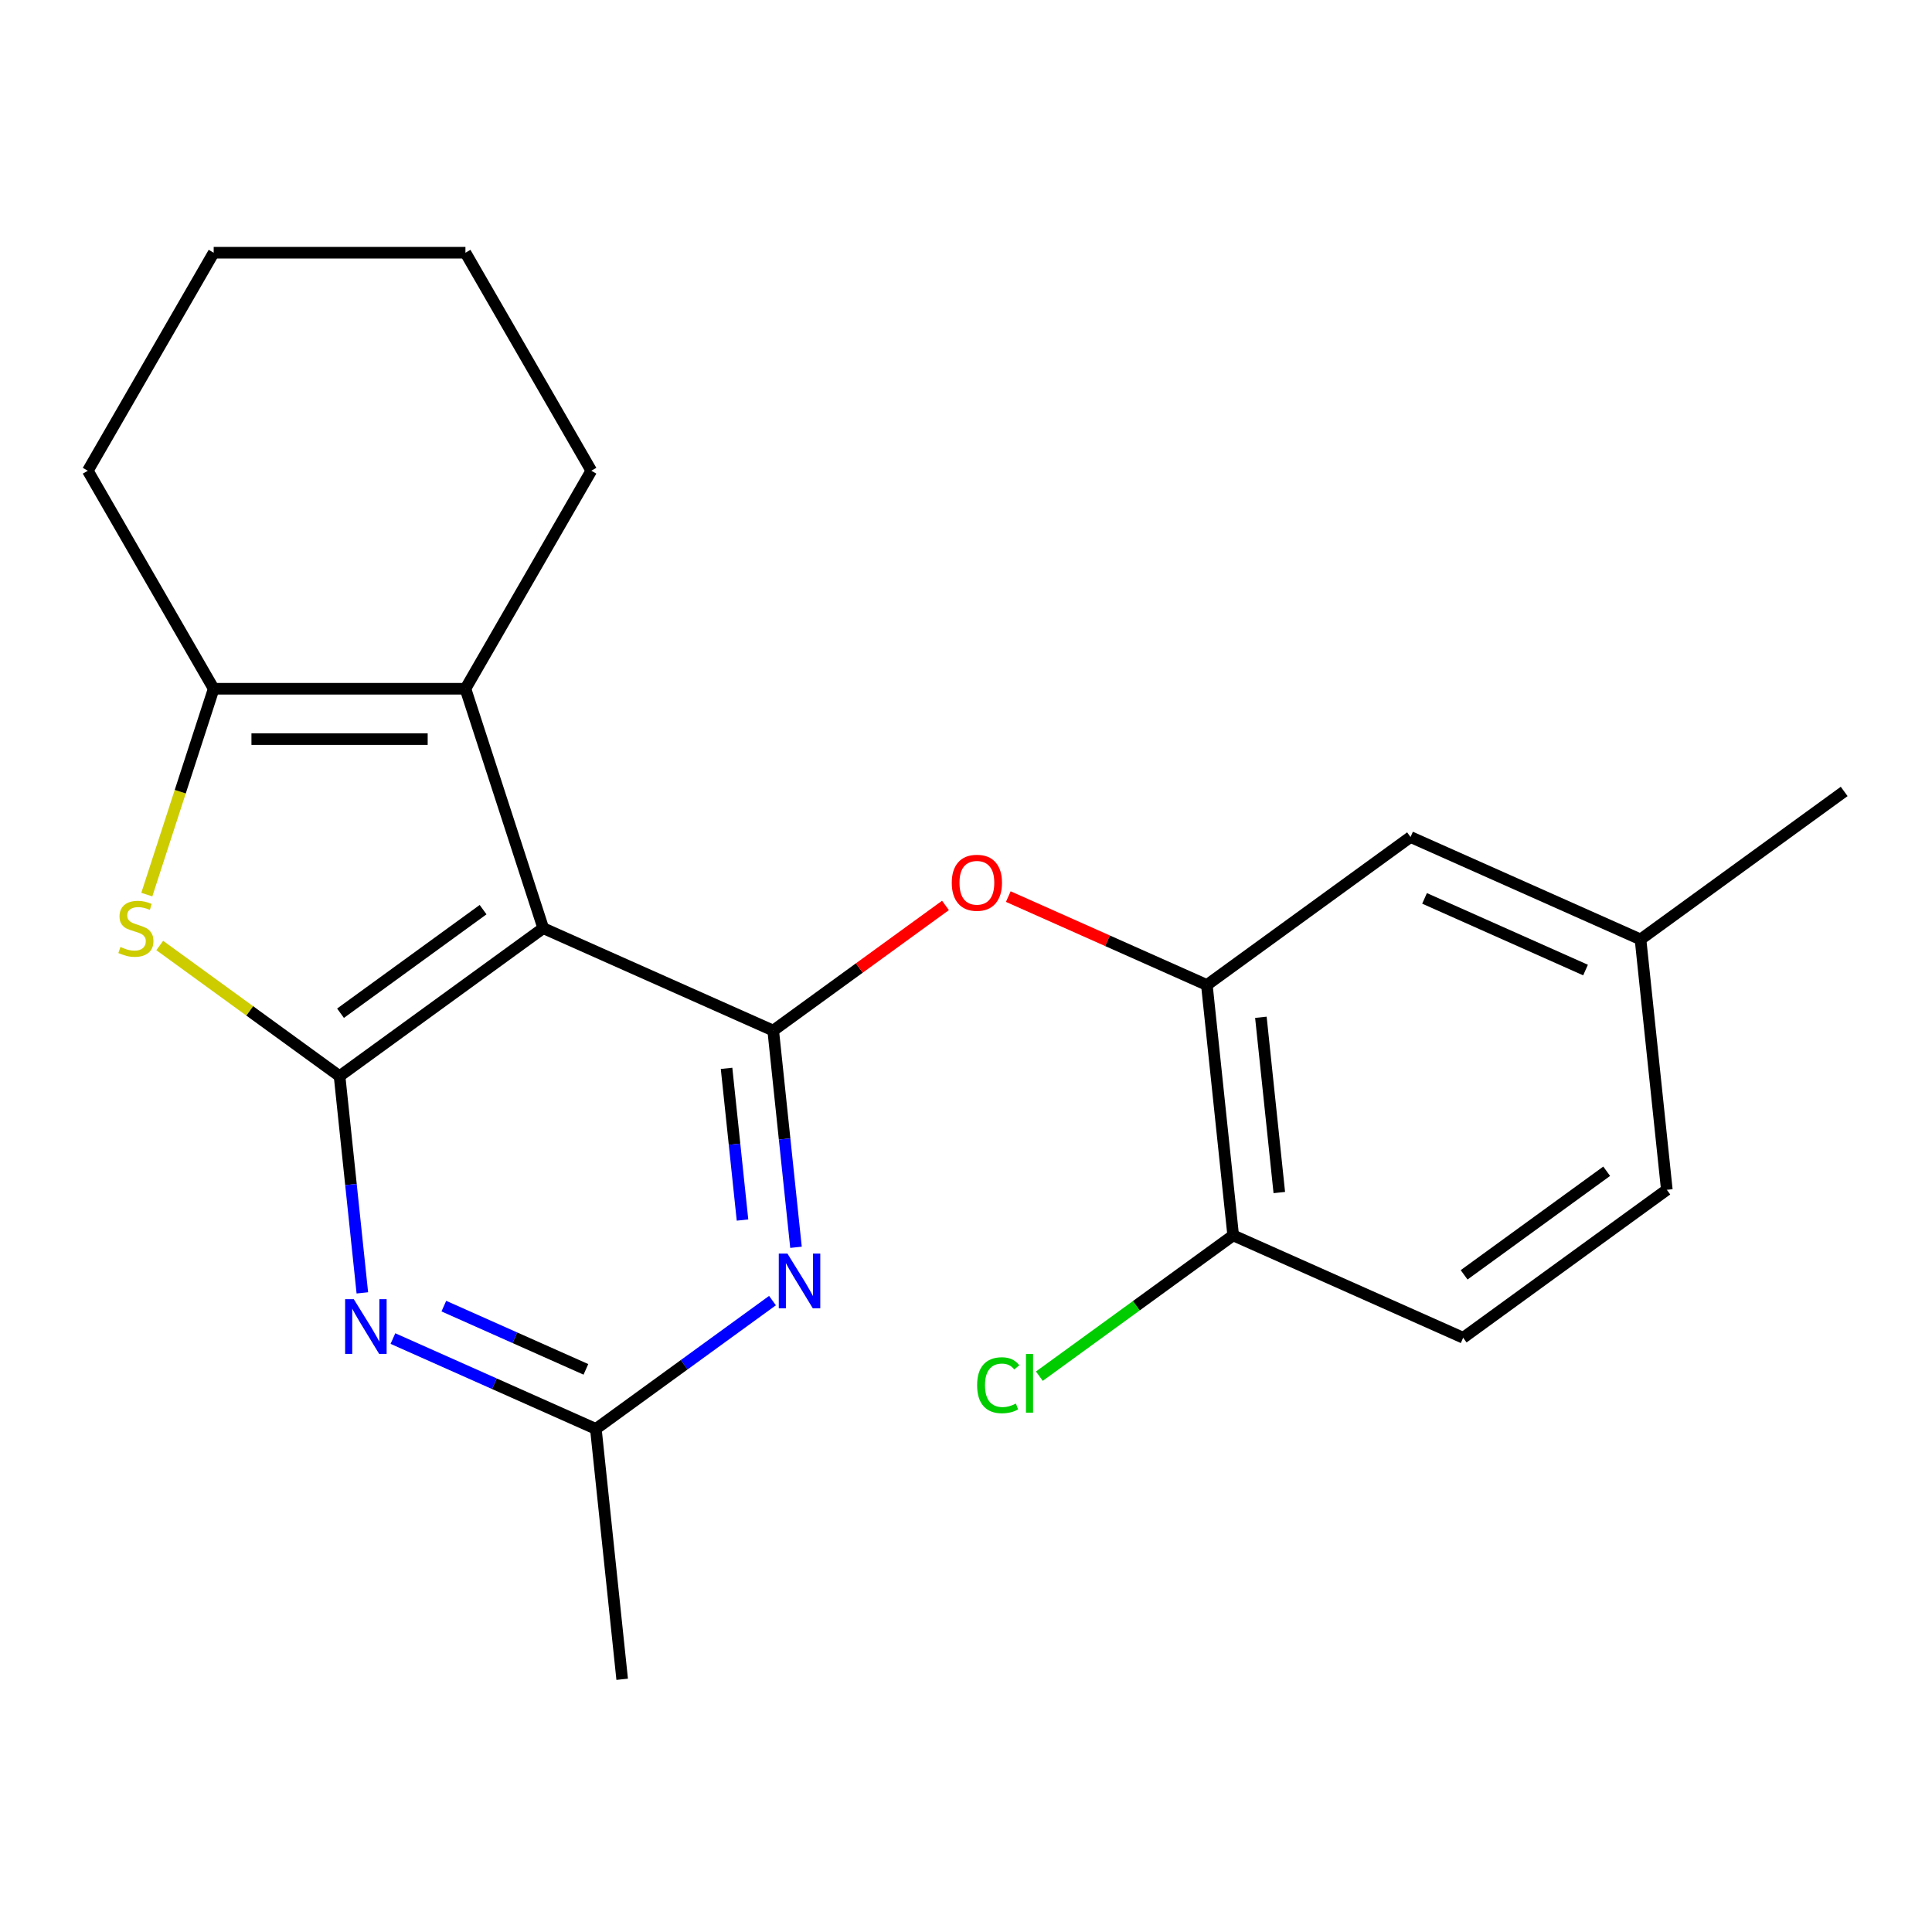 <?xml version='1.0' encoding='iso-8859-1'?>
<svg version='1.1' baseProfile='full'
              xmlns='http://www.w3.org/2000/svg'
                      xmlns:rdkit='http://www.rdkit.org/xml'
                      xmlns:xlink='http://www.w3.org/1999/xlink'
                  xml:space='preserve'
width='1000px' height='1000px' viewBox='0 0 1000 1000'>
<!-- END OF HEADER -->
<rect style='opacity:1.0;fill:#FFFFFF;stroke:none' width='1000' height='1000' x='0' y='0'> </rect>
<path class='bond-0' d='M 281.176,480.425 L 175.758,557.015' style='fill:none;fill-rule:evenodd;stroke:#000000;stroke-width:6px;stroke-linecap:butt;stroke-linejoin:miter;stroke-opacity:1' />
<path class='bond-0' d='M 250.045,470.83 L 176.253,524.443' style='fill:none;fill-rule:evenodd;stroke:#000000;stroke-width:6px;stroke-linecap:butt;stroke-linejoin:miter;stroke-opacity:1' />
<path class='bond-1' d='M 281.176,480.425 L 400.215,533.424' style='fill:none;fill-rule:evenodd;stroke:#000000;stroke-width:6px;stroke-linecap:butt;stroke-linejoin:miter;stroke-opacity:1' />
<path class='bond-3' d='M 281.176,480.425 L 240.91,356.498' style='fill:none;fill-rule:evenodd;stroke:#000000;stroke-width:6px;stroke-linecap:butt;stroke-linejoin:miter;stroke-opacity:1' />
<path class='bond-2' d='M 175.758,557.015 L 129.218,523.202' style='fill:none;fill-rule:evenodd;stroke:#000000;stroke-width:6px;stroke-linecap:butt;stroke-linejoin:miter;stroke-opacity:1' />
<path class='bond-2' d='M 129.218,523.202 L 82.678,489.388' style='fill:none;fill-rule:evenodd;stroke:#CCCC00;stroke-width:6px;stroke-linecap:butt;stroke-linejoin:miter;stroke-opacity:1' />
<path class='bond-4' d='M 175.758,557.015 L 181.653,613.101' style='fill:none;fill-rule:evenodd;stroke:#000000;stroke-width:6px;stroke-linecap:butt;stroke-linejoin:miter;stroke-opacity:1' />
<path class='bond-4' d='M 181.653,613.101 L 187.548,669.188' style='fill:none;fill-rule:evenodd;stroke:#0000FF;stroke-width:6px;stroke-linecap:butt;stroke-linejoin:miter;stroke-opacity:1' />
<path class='bond-5' d='M 400.215,533.424 L 406.11,589.51' style='fill:none;fill-rule:evenodd;stroke:#000000;stroke-width:6px;stroke-linecap:butt;stroke-linejoin:miter;stroke-opacity:1' />
<path class='bond-5' d='M 406.11,589.51 L 412.004,645.596' style='fill:none;fill-rule:evenodd;stroke:#0000FF;stroke-width:6px;stroke-linecap:butt;stroke-linejoin:miter;stroke-opacity:1' />
<path class='bond-5' d='M 376.065,552.974 L 380.192,592.234' style='fill:none;fill-rule:evenodd;stroke:#000000;stroke-width:6px;stroke-linecap:butt;stroke-linejoin:miter;stroke-opacity:1' />
<path class='bond-5' d='M 380.192,592.234 L 384.318,631.494' style='fill:none;fill-rule:evenodd;stroke:#0000FF;stroke-width:6px;stroke-linecap:butt;stroke-linejoin:miter;stroke-opacity:1' />
<path class='bond-8' d='M 400.215,533.424 L 444.795,501.034' style='fill:none;fill-rule:evenodd;stroke:#000000;stroke-width:6px;stroke-linecap:butt;stroke-linejoin:miter;stroke-opacity:1' />
<path class='bond-8' d='M 444.795,501.034 L 489.375,468.645' style='fill:none;fill-rule:evenodd;stroke:#FF0000;stroke-width:6px;stroke-linecap:butt;stroke-linejoin:miter;stroke-opacity:1' />
<path class='bond-22' d='M 75.987,463.047 L 93.297,409.773' style='fill:none;fill-rule:evenodd;stroke:#CCCC00;stroke-width:6px;stroke-linecap:butt;stroke-linejoin:miter;stroke-opacity:1' />
<path class='bond-22' d='M 93.297,409.773 L 110.606,356.498' style='fill:none;fill-rule:evenodd;stroke:#000000;stroke-width:6px;stroke-linecap:butt;stroke-linejoin:miter;stroke-opacity:1' />
<path class='bond-6' d='M 240.91,356.498 L 110.606,356.498' style='fill:none;fill-rule:evenodd;stroke:#000000;stroke-width:6px;stroke-linecap:butt;stroke-linejoin:miter;stroke-opacity:1' />
<path class='bond-6' d='M 221.365,382.559 L 130.152,382.559' style='fill:none;fill-rule:evenodd;stroke:#000000;stroke-width:6px;stroke-linecap:butt;stroke-linejoin:miter;stroke-opacity:1' />
<path class='bond-15' d='M 240.91,356.498 L 306.062,243.652' style='fill:none;fill-rule:evenodd;stroke:#000000;stroke-width:6px;stroke-linecap:butt;stroke-linejoin:miter;stroke-opacity:1' />
<path class='bond-23' d='M 203.376,692.837 L 255.897,716.221' style='fill:none;fill-rule:evenodd;stroke:#0000FF;stroke-width:6px;stroke-linecap:butt;stroke-linejoin:miter;stroke-opacity:1' />
<path class='bond-23' d='M 255.897,716.221 L 308.417,739.604' style='fill:none;fill-rule:evenodd;stroke:#000000;stroke-width:6px;stroke-linecap:butt;stroke-linejoin:miter;stroke-opacity:1' />
<path class='bond-23' d='M 229.732,676.045 L 266.497,692.413' style='fill:none;fill-rule:evenodd;stroke:#0000FF;stroke-width:6px;stroke-linecap:butt;stroke-linejoin:miter;stroke-opacity:1' />
<path class='bond-23' d='M 266.497,692.413 L 303.261,708.782' style='fill:none;fill-rule:evenodd;stroke:#000000;stroke-width:6px;stroke-linecap:butt;stroke-linejoin:miter;stroke-opacity:1' />
<path class='bond-7' d='M 399.838,673.184 L 354.127,706.394' style='fill:none;fill-rule:evenodd;stroke:#0000FF;stroke-width:6px;stroke-linecap:butt;stroke-linejoin:miter;stroke-opacity:1' />
<path class='bond-7' d='M 354.127,706.394 L 308.417,739.604' style='fill:none;fill-rule:evenodd;stroke:#000000;stroke-width:6px;stroke-linecap:butt;stroke-linejoin:miter;stroke-opacity:1' />
<path class='bond-17' d='M 110.606,356.498 L 45.455,243.652' style='fill:none;fill-rule:evenodd;stroke:#000000;stroke-width:6px;stroke-linecap:butt;stroke-linejoin:miter;stroke-opacity:1' />
<path class='bond-18' d='M 308.417,739.604 L 322.038,869.194' style='fill:none;fill-rule:evenodd;stroke:#000000;stroke-width:6px;stroke-linecap:butt;stroke-linejoin:miter;stroke-opacity:1' />
<path class='bond-9' d='M 521.89,464.072 L 573.281,486.952' style='fill:none;fill-rule:evenodd;stroke:#FF0000;stroke-width:6px;stroke-linecap:butt;stroke-linejoin:miter;stroke-opacity:1' />
<path class='bond-9' d='M 573.281,486.952 L 624.671,509.833' style='fill:none;fill-rule:evenodd;stroke:#000000;stroke-width:6px;stroke-linecap:butt;stroke-linejoin:miter;stroke-opacity:1' />
<path class='bond-10' d='M 624.671,509.833 L 638.292,639.423' style='fill:none;fill-rule:evenodd;stroke:#000000;stroke-width:6px;stroke-linecap:butt;stroke-linejoin:miter;stroke-opacity:1' />
<path class='bond-10' d='M 652.632,526.547 L 662.166,617.26' style='fill:none;fill-rule:evenodd;stroke:#000000;stroke-width:6px;stroke-linecap:butt;stroke-linejoin:miter;stroke-opacity:1' />
<path class='bond-11' d='M 624.671,509.833 L 730.089,433.242' style='fill:none;fill-rule:evenodd;stroke:#000000;stroke-width:6px;stroke-linecap:butt;stroke-linejoin:miter;stroke-opacity:1' />
<path class='bond-12' d='M 638.292,639.423 L 757.33,692.422' style='fill:none;fill-rule:evenodd;stroke:#000000;stroke-width:6px;stroke-linecap:butt;stroke-linejoin:miter;stroke-opacity:1' />
<path class='bond-14' d='M 638.292,639.423 L 588.131,675.866' style='fill:none;fill-rule:evenodd;stroke:#000000;stroke-width:6px;stroke-linecap:butt;stroke-linejoin:miter;stroke-opacity:1' />
<path class='bond-14' d='M 588.131,675.866 L 537.971,712.31' style='fill:none;fill-rule:evenodd;stroke:#00CC00;stroke-width:6px;stroke-linecap:butt;stroke-linejoin:miter;stroke-opacity:1' />
<path class='bond-13' d='M 730.089,433.242 L 849.127,486.241' style='fill:none;fill-rule:evenodd;stroke:#000000;stroke-width:6px;stroke-linecap:butt;stroke-linejoin:miter;stroke-opacity:1' />
<path class='bond-13' d='M 737.345,465 L 820.672,502.099' style='fill:none;fill-rule:evenodd;stroke:#000000;stroke-width:6px;stroke-linecap:butt;stroke-linejoin:miter;stroke-opacity:1' />
<path class='bond-25' d='M 757.33,692.422 L 862.748,615.831' style='fill:none;fill-rule:evenodd;stroke:#000000;stroke-width:6px;stroke-linecap:butt;stroke-linejoin:miter;stroke-opacity:1' />
<path class='bond-25' d='M 757.825,659.85 L 831.617,606.236' style='fill:none;fill-rule:evenodd;stroke:#000000;stroke-width:6px;stroke-linecap:butt;stroke-linejoin:miter;stroke-opacity:1' />
<path class='bond-16' d='M 849.127,486.241 L 862.748,615.831' style='fill:none;fill-rule:evenodd;stroke:#000000;stroke-width:6px;stroke-linecap:butt;stroke-linejoin:miter;stroke-opacity:1' />
<path class='bond-19' d='M 849.127,486.241 L 954.545,409.651' style='fill:none;fill-rule:evenodd;stroke:#000000;stroke-width:6px;stroke-linecap:butt;stroke-linejoin:miter;stroke-opacity:1' />
<path class='bond-20' d='M 306.062,243.652 L 240.91,130.806' style='fill:none;fill-rule:evenodd;stroke:#000000;stroke-width:6px;stroke-linecap:butt;stroke-linejoin:miter;stroke-opacity:1' />
<path class='bond-24' d='M 45.455,243.652 L 110.606,130.806' style='fill:none;fill-rule:evenodd;stroke:#000000;stroke-width:6px;stroke-linecap:butt;stroke-linejoin:miter;stroke-opacity:1' />
<path class='bond-21' d='M 240.91,130.806 L 110.606,130.806' style='fill:none;fill-rule:evenodd;stroke:#000000;stroke-width:6px;stroke-linecap:butt;stroke-linejoin:miter;stroke-opacity:1' />
<path  class='atom-3' d='M 62.34 490.145
Q 62.66 490.265, 63.98 490.825
Q 65.3 491.385, 66.74 491.745
Q 68.22 492.065, 69.66 492.065
Q 72.34 492.065, 73.9 490.785
Q 75.46 489.465, 75.46 487.185
Q 75.46 485.625, 74.66 484.665
Q 73.9 483.705, 72.7 483.185
Q 71.5 482.665, 69.5 482.065
Q 66.98 481.305, 65.46 480.585
Q 63.98 479.865, 62.9 478.345
Q 61.86 476.825, 61.86 474.265
Q 61.86 470.705, 64.26 468.505
Q 66.7 466.305, 71.5 466.305
Q 74.78 466.305, 78.5 467.865
L 77.58 470.945
Q 74.18 469.545, 71.62 469.545
Q 68.86 469.545, 67.34 470.705
Q 65.82 471.825, 65.86 473.785
Q 65.86 475.305, 66.62 476.225
Q 67.42 477.145, 68.54 477.665
Q 69.7 478.185, 71.62 478.785
Q 74.18 479.585, 75.7 480.385
Q 77.22 481.185, 78.3 482.825
Q 79.42 484.425, 79.42 487.185
Q 79.42 491.105, 76.78 493.225
Q 74.18 495.305, 69.82 495.305
Q 67.3 495.305, 65.38 494.745
Q 63.5 494.225, 61.26 493.305
L 62.34 490.145
' fill='#CCCC00'/>
<path  class='atom-5' d='M 183.119 672.445
L 192.399 687.445
Q 193.319 688.925, 194.799 691.605
Q 196.279 694.285, 196.359 694.445
L 196.359 672.445
L 200.119 672.445
L 200.119 700.765
L 196.239 700.765
L 186.279 684.365
Q 185.119 682.445, 183.879 680.245
Q 182.679 678.045, 182.319 677.365
L 182.319 700.765
L 178.639 700.765
L 178.639 672.445
L 183.119 672.445
' fill='#0000FF'/>
<path  class='atom-6' d='M 407.575 648.854
L 416.855 663.854
Q 417.775 665.334, 419.255 668.014
Q 420.735 670.694, 420.815 670.854
L 420.815 648.854
L 424.575 648.854
L 424.575 677.174
L 420.695 677.174
L 410.735 660.774
Q 409.575 658.854, 408.335 656.654
Q 407.135 654.454, 406.775 653.774
L 406.775 677.174
L 403.095 677.174
L 403.095 648.854
L 407.575 648.854
' fill='#0000FF'/>
<path  class='atom-9' d='M 492.633 456.913
Q 492.633 450.113, 495.993 446.313
Q 499.353 442.513, 505.633 442.513
Q 511.913 442.513, 515.273 446.313
Q 518.633 450.113, 518.633 456.913
Q 518.633 463.793, 515.233 467.713
Q 511.833 471.593, 505.633 471.593
Q 499.393 471.593, 495.993 467.713
Q 492.633 463.833, 492.633 456.913
M 505.633 468.393
Q 509.953 468.393, 512.273 465.513
Q 514.633 462.593, 514.633 456.913
Q 514.633 451.353, 512.273 448.553
Q 509.953 445.713, 505.633 445.713
Q 501.313 445.713, 498.953 448.513
Q 496.633 451.313, 496.633 456.913
Q 496.633 462.633, 498.953 465.513
Q 501.313 468.393, 505.633 468.393
' fill='#FF0000'/>
<path  class='atom-15' d='M 505.754 716.993
Q 505.754 709.953, 509.034 706.273
Q 512.354 702.553, 518.634 702.553
Q 524.474 702.553, 527.594 706.673
L 524.954 708.833
Q 522.674 705.833, 518.634 705.833
Q 514.354 705.833, 512.074 708.713
Q 509.834 711.553, 509.834 716.993
Q 509.834 722.593, 512.154 725.473
Q 514.514 728.353, 519.074 728.353
Q 522.194 728.353, 525.834 726.473
L 526.954 729.473
Q 525.474 730.433, 523.234 730.993
Q 520.994 731.553, 518.514 731.553
Q 512.354 731.553, 509.034 727.793
Q 505.754 724.033, 505.754 716.993
' fill='#00CC00'/>
<path  class='atom-15' d='M 531.034 700.833
L 534.714 700.833
L 534.714 731.193
L 531.034 731.193
L 531.034 700.833
' fill='#00CC00'/>
</svg>
